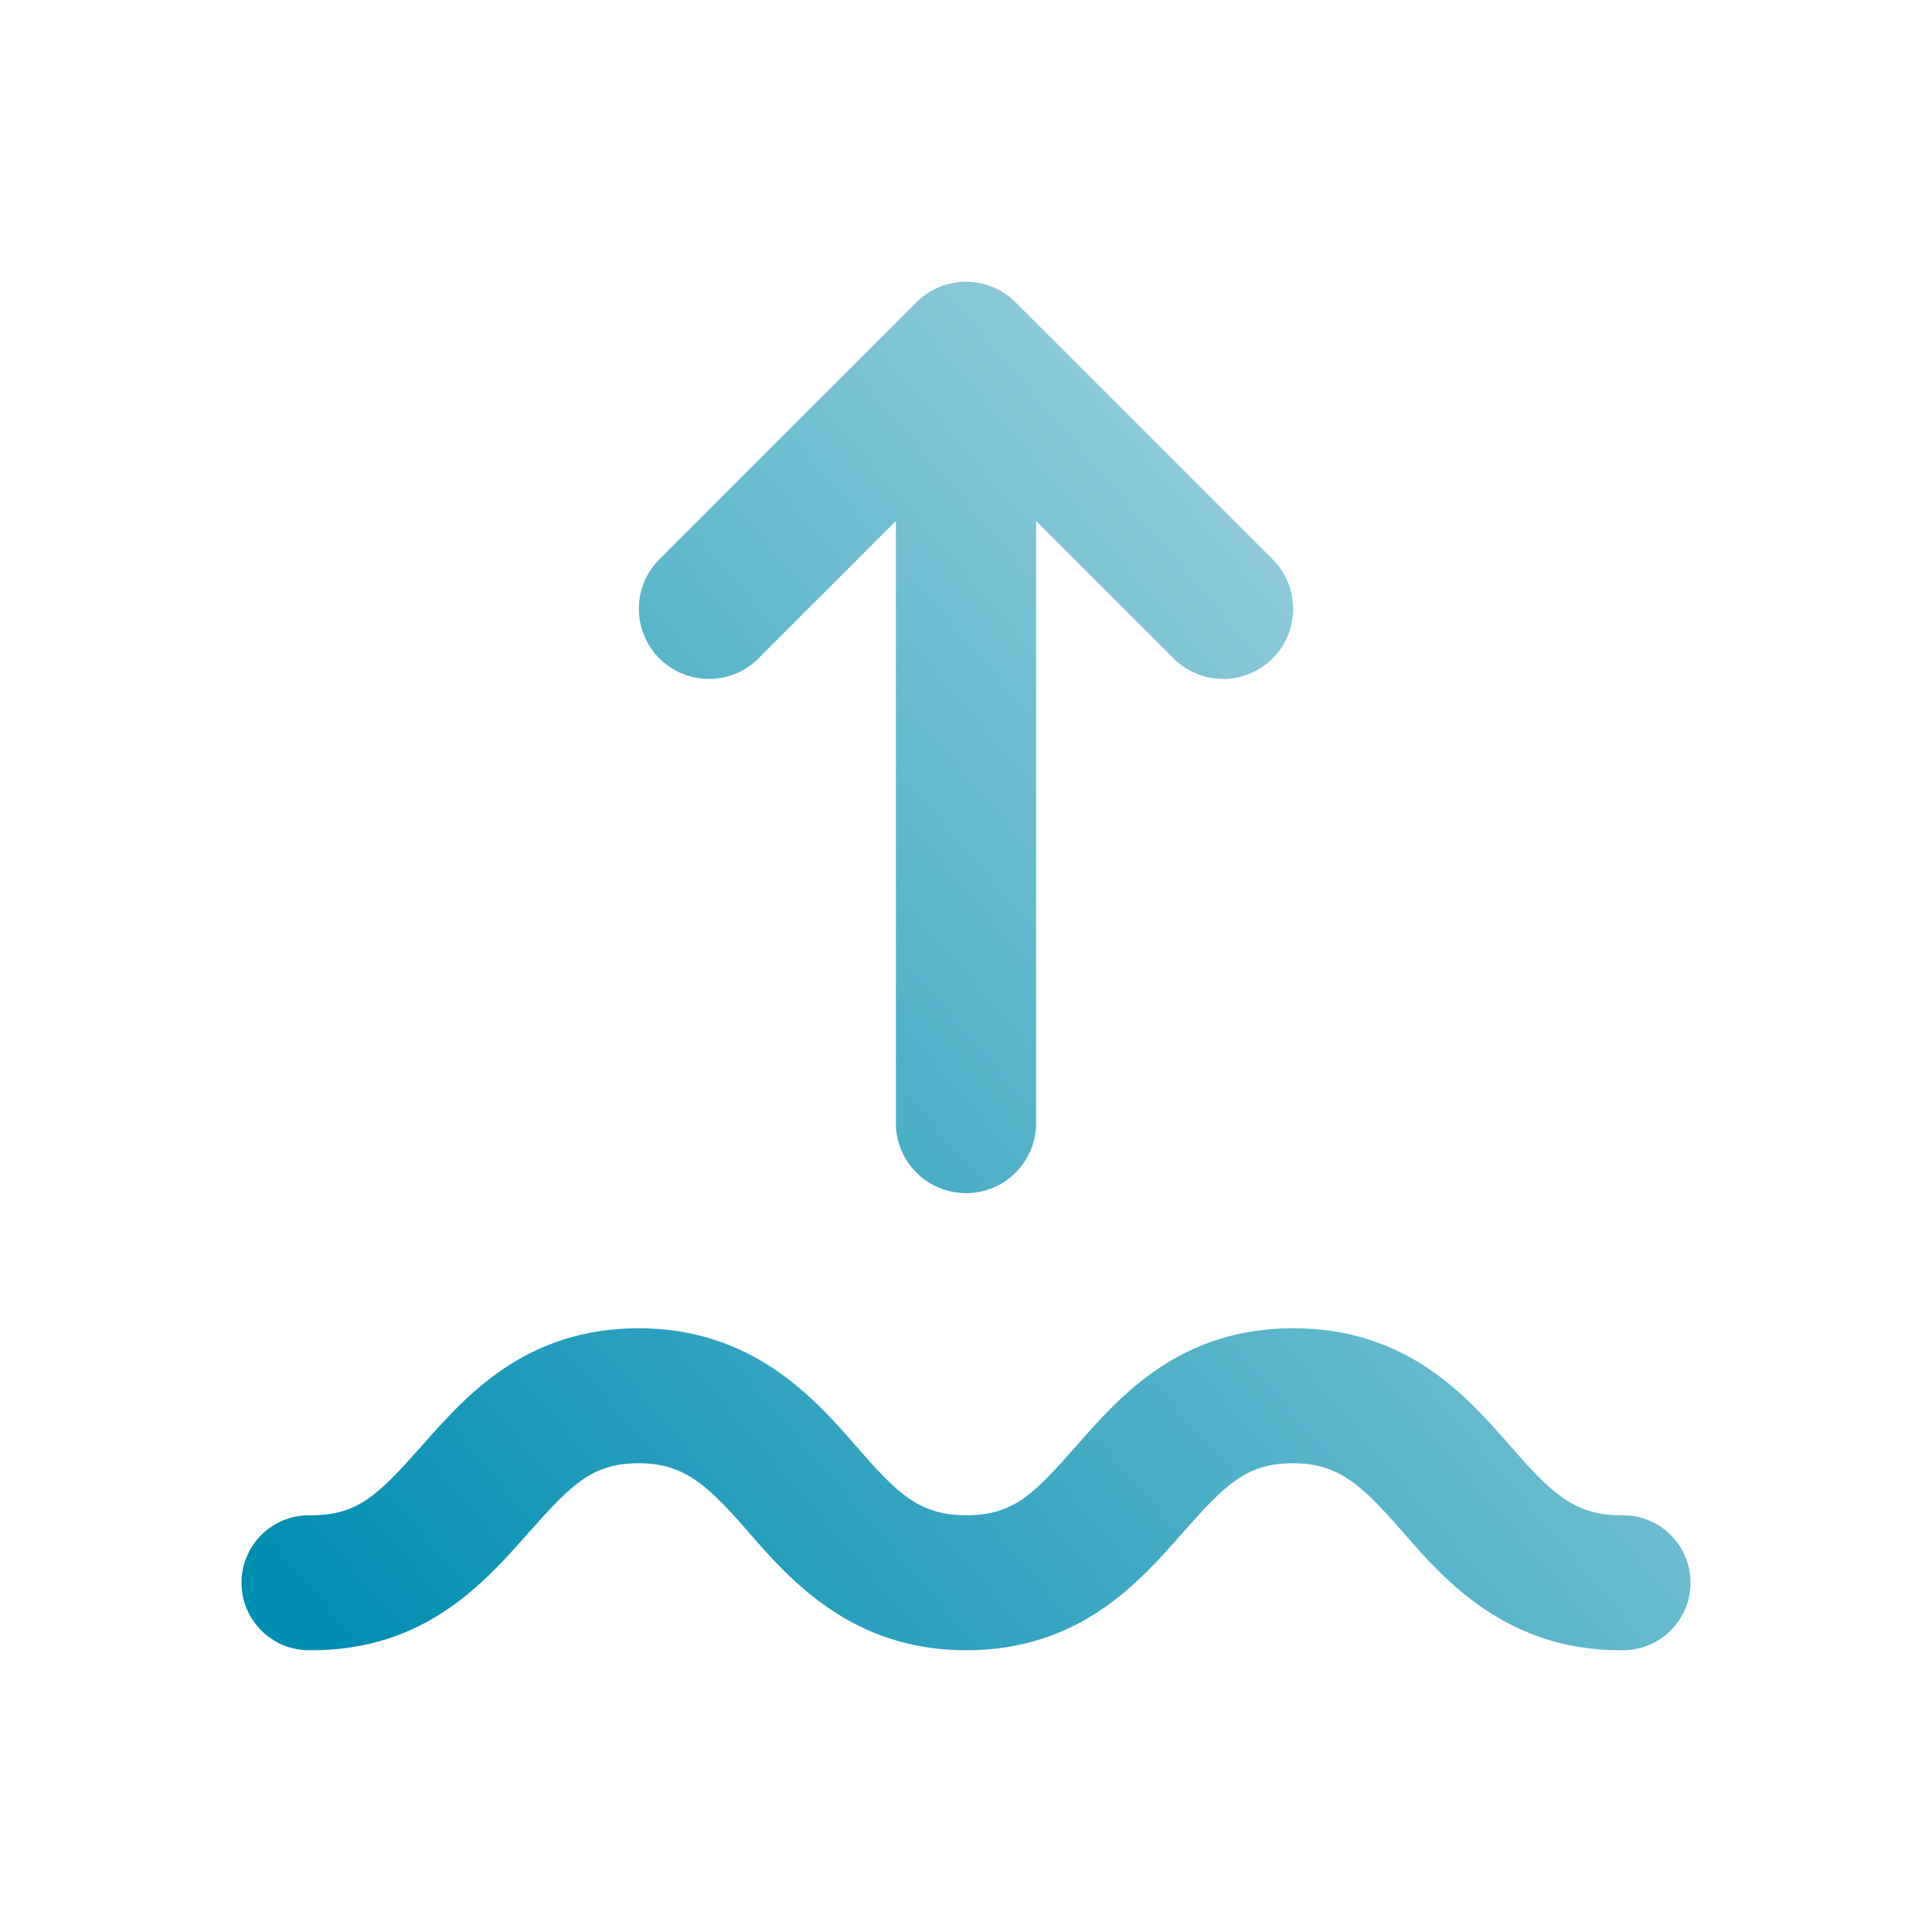<svg width="24" height="24" viewBox="0 0 24 24" fill="none" xmlns="http://www.w3.org/2000/svg">
<path fill-rule="evenodd" clip-rule="evenodd" d="M12.871 13.951C12.871 14.432 12.481 14.822 12 14.822C11.519 14.822 11.129 14.432 11.129 13.951V6.472L9.422 8.179C9.082 8.519 8.531 8.519 8.191 8.179C7.851 7.839 7.851 7.288 8.191 6.948L11.384 3.755C11.548 3.592 11.769 3.5 12 3.5C12.231 3.5 12.452 3.592 12.615 3.755L15.809 6.948C16.149 7.288 16.149 7.839 15.809 8.179C15.469 8.519 14.918 8.519 14.578 8.179L12.871 6.472V13.951ZM16.065 16.5C17.476 16.5 18.213 17.336 18.753 17.952C19.258 18.532 19.548 18.823 20.129 18.823H20.161C20.624 18.823 21 19.198 21 19.661C21 20.125 20.624 20.5 20.161 20.5H20.129C18.718 20.5 17.945 19.629 17.441 19.048C16.935 18.468 16.645 18.177 16.064 18.177C15.484 18.177 15.223 18.439 14.685 19.048L14.681 19.053C14.144 19.663 13.407 20.5 12 20.5C10.589 20.5 9.817 19.629 9.312 19.048C8.807 18.468 8.516 18.177 7.936 18.177C7.355 18.177 7.099 18.439 6.559 19.048L6.55 19.058C6.011 19.667 5.274 20.5 3.871 20.5H3.839C3.376 20.5 3 20.125 3 19.661C3 19.198 3.376 18.823 3.839 18.823H3.871C4.452 18.823 4.707 18.561 5.247 17.952L5.256 17.942C5.795 17.333 6.532 16.5 7.936 16.5C9.346 16.5 10.119 17.371 10.624 17.952C11.129 18.532 11.405 18.823 12 18.823C12.595 18.823 12.842 18.561 13.379 17.952L13.383 17.947C13.92 17.337 14.658 16.5 16.065 16.5Z" fill="url(#paint0_linear_47_2034)"/>
<defs>
<linearGradient id="paint0_linear_47_2034" x1="3.5" y1="19.498" x2="23.421" y2="2.408" gradientUnits="userSpaceOnUse">
<stop stop-color="#008EB2"/>
<stop offset="1" stop-color="#D3E9EE"/>
</linearGradient>
</defs>
</svg>
